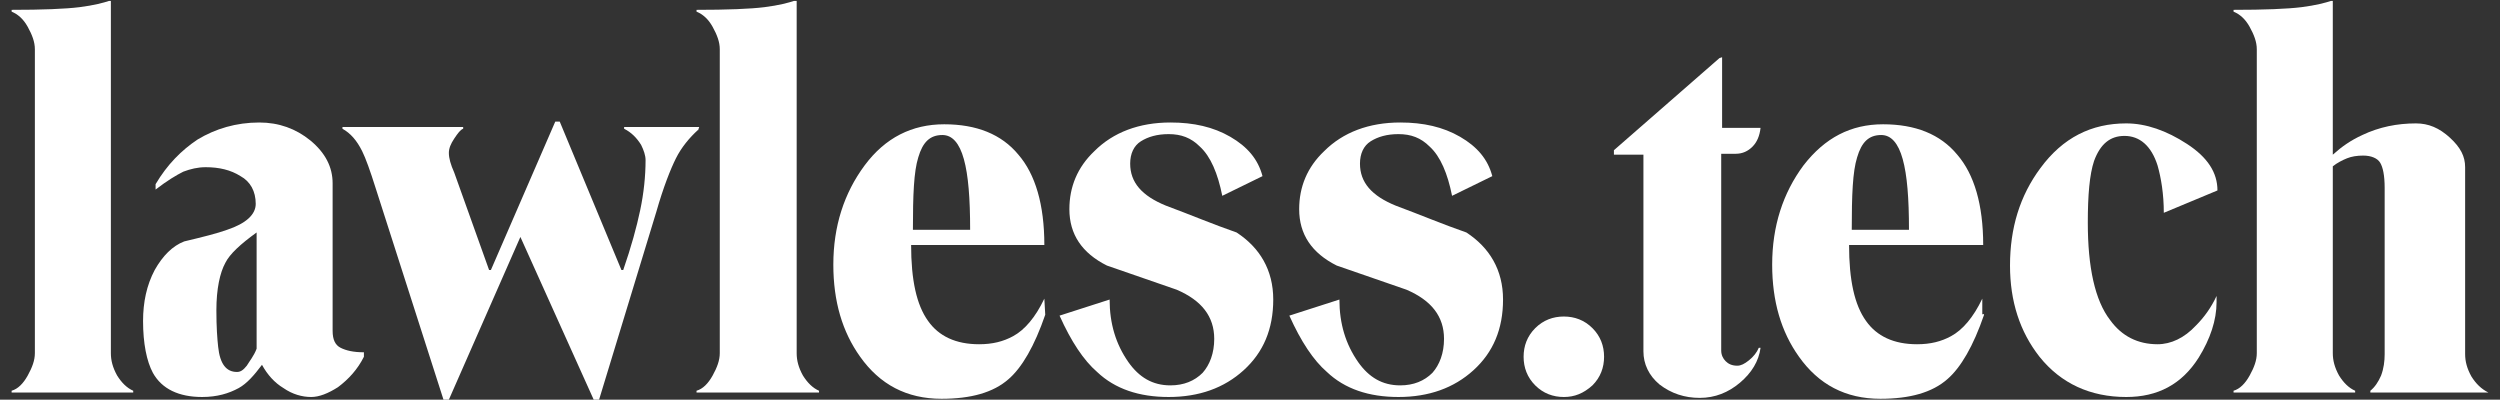 <?xml version="1.0" encoding="UTF-8"?> <!-- Generator: Adobe Illustrator 19.0.1, SVG Export Plug-In . SVG Version: 6.00 Build 0) --> <svg xmlns="http://www.w3.org/2000/svg" xmlns:xlink="http://www.w3.org/1999/xlink" id="Слой_1" x="0px" y="0px" viewBox="-339 23.3 279.6 44.7" style="enable-background:new -339 23.3 279.6 44.7;" xml:space="preserve"><rect x="-339" y="23.3" width="279.6" height="44.7" fill="#333333" stroke="none"/> <style type="text/css"> .st0{fill:#FFFFFF;} </style> <g> <g> <g> <path class="st0" d="M-326.6,23.3v39.5c0,0.8,0.2,1.6,0.7,2.5c0.5,0.8,1.1,1.4,1.8,1.7v0.2h-13.6V67c0.7-0.2,1.3-0.8,1.8-1.7 c0.5-0.9,0.8-1.7,0.8-2.5v-34c0-0.8-0.3-1.6-0.8-2.5s-1.1-1.4-1.8-1.7v-0.2c3.4,0,6-0.1,7.6-0.3c1.6-0.2,2.7-0.5,3.3-0.7h0.2 V23.3z"></path> <path class="st0" d="M-298.3,63.2c-0.7,1.4-1.7,2.5-2.9,3.4c-1.1,0.7-2.1,1.1-3,1.1c-1,0-2.1-0.3-3.1-1c-1-0.6-1.8-1.5-2.4-2.6 c-0.9,1.2-1.7,2.1-2.6,2.6c-1.1,0.6-2.4,1-4.1,1c-2.6,0-4.5-0.9-5.5-2.7c-0.7-1.3-1.1-3.3-1.1-5.8c0-2.1,0.4-4,1.3-5.7 c0.9-1.6,2-2.7,3.3-3.2c2.1-0.5,3.7-0.9,4.8-1.3c2.1-0.7,3.2-1.7,3.2-2.9c0-1.4-0.6-2.5-1.7-3.1c-1.1-0.7-2.4-1-3.9-1 c-0.9,0-1.7,0.2-2.5,0.5c-0.8,0.4-1.8,1-3.1,2v-0.6c1.3-2.2,2.9-3.8,4.7-5c2-1.2,4.3-1.9,6.9-1.9c2.2,0,4.1,0.7,5.7,2 c1.7,1.4,2.5,3,2.5,4.8v16.5c0,1,0.3,1.6,0.9,1.9c0.6,0.3,1.4,0.5,2.6,0.5L-298.3,63.2L-298.3,63.2z M-310.3,62.3v-13 c-1.8,1.3-3,2.4-3.5,3.4c-0.6,1.1-1,2.9-1,5.3c0,1.9,0.1,3.2,0.2,4.1c0.2,1.9,0.9,2.8,2.1,2.8c0.4,0,0.7-0.2,1.1-0.7 C-311.1,63.7-310.6,63.1-310.3,62.3z"></path> <path class="st0" d="M-260.9,37.8c-1,0.9-1.9,2-2.5,3.2c-0.6,1.2-1.4,3.2-2.2,6l-6.4,21h-0.6l-8.2-18.2l-8,18.2h-0.6l-7.6-23.7 c-0.6-1.9-1.1-3.3-1.5-4.1c-0.6-1.2-1.3-2-2.2-2.5v-0.2h13.5v0.2c-0.3,0.1-0.6,0.5-1,1.1c-0.4,0.6-0.6,1.1-0.6,1.6 c0,0.6,0.2,1.3,0.6,2.2l3.9,10.9h0.2l7.2-16.6h0.5l6.9,16.6h0.2c0.9-2.6,1.5-4.8,1.9-6.7c0.4-1.9,0.6-3.8,0.6-5.6 c0-0.5-0.2-1.1-0.5-1.7c-0.5-0.8-1.1-1.4-1.9-1.8v-0.2h8.4L-260.9,37.8C-260.8,37.9-260.9,37.9-260.9,37.8z"></path> <path class="st0" d="M-249.9,23.3v39.5c0,0.8,0.2,1.6,0.7,2.5c0.5,0.8,1.1,1.4,1.8,1.7v0.2h-13.7V67c0.7-0.2,1.3-0.8,1.8-1.7 c0.5-0.9,0.8-1.7,0.8-2.5v-34c0-0.8-0.3-1.6-0.8-2.5s-1.1-1.4-1.8-1.7v-0.2c3.4,0,6-0.1,7.6-0.3s2.7-0.5,3.3-0.7h0.3L-249.9,23.3 L-249.9,23.3z"></path> <path class="st0" d="M-222.1,58.5c-1.2,3.5-2.6,5.9-4.1,7.2c-1.7,1.5-4.2,2.2-7.5,2.2c-3.9,0-6.9-1.6-9.1-4.7 c-2-2.8-3-6.2-3-10.3c0-4.3,1.2-8,3.5-11.1s5.3-4.6,8.9-4.6s6.4,1.1,8.3,3.4c1.9,2.2,2.9,5.6,2.9,10.1h-14.9 c0,3.9,0.6,6.7,1.9,8.5c1.2,1.7,3.1,2.6,5.7,2.6c1.5,0,2.7-0.3,3.8-0.9c1.3-0.7,2.5-2.1,3.5-4.2L-222.1,58.5 C-222.2,58.4-222.1,58.4-222.1,58.5z M-236.9,49h6.4c0-3.5-0.2-6.1-0.7-7.9s-1.3-2.7-2.4-2.7c-1.4,0-2.2,0.8-2.7,2.5 C-236.8,42.5-236.9,45.1-236.9,49z"></path> <path class="st0" d="M-196.6,56.8c0,3.3-1.1,5.9-3.3,7.9c-2.2,2-5,3-8.4,3c-3.3,0-6-0.9-8-2.8c-1.5-1.3-2.9-3.4-4.2-6.3l5.6-1.8 c0,2.7,0.7,5,2.1,7c1.2,1.7,2.7,2.6,4.7,2.6c1.5,0,2.7-0.5,3.6-1.4c0.8-0.9,1.3-2.2,1.3-3.8c0-2.5-1.4-4.3-4.2-5.5 c-2.6-0.9-5.2-1.8-7.8-2.7c-2.8-1.4-4.2-3.5-4.2-6.3c0-2.5,0.9-4.7,2.8-6.5c2.1-2.1,5-3.2,8.5-3.2c2.6,0,4.8,0.5,6.7,1.6 s3.1,2.5,3.6,4.4l-4.5,2.2c-0.5-2.5-1.3-4.4-2.5-5.5c-1-1-2.1-1.4-3.5-1.4c-1.3,0-2.3,0.3-3.1,0.8s-1.2,1.4-1.2,2.5 c0,2.1,1.3,3.6,4,4.7c2.7,1,5.3,2.1,7.9,3C-198.1,51-196.6,53.5-196.6,56.8z"></path> <path class="st0" d="M-170.9,56.8c0,3.3-1.1,5.9-3.3,7.9c-2.2,2-5,3-8.4,3c-3.3,0-6-0.9-8-2.8c-1.5-1.3-2.9-3.4-4.2-6.3l5.6-1.8 c0,2.7,0.7,5,2.1,7c1.2,1.7,2.7,2.6,4.7,2.6c1.5,0,2.7-0.5,3.6-1.4c0.8-0.9,1.3-2.2,1.3-3.8c0-2.5-1.4-4.3-4.2-5.5 c-2.6-0.9-5.2-1.8-7.8-2.7c-2.8-1.4-4.2-3.5-4.2-6.3c0-2.5,0.9-4.7,2.8-6.5c2.1-2.1,5-3.2,8.5-3.2c2.6,0,4.8,0.5,6.7,1.6 s3.1,2.5,3.6,4.4l-4.5,2.2c-0.5-2.5-1.3-4.4-2.5-5.5c-1-1-2.1-1.4-3.5-1.4c-1.3,0-2.3,0.3-3.1,0.8s-1.2,1.4-1.2,2.5 c0,2.1,1.3,3.6,4,4.7c2.7,1,5.3,2.1,7.9,3C-172.4,51-170.9,53.5-170.9,56.8z"></path> <path class="st0" d="M-164.1,67.7c-1.2,0-2.3-0.4-3.2-1.3s-1.3-2-1.3-3.2s0.4-2.3,1.3-3.2c0.9-0.9,2-1.3,3.2-1.3s2.3,0.4,3.2,1.3 c0.9,0.9,1.3,2,1.3,3.2s-0.4,2.3-1.3,3.2C-161.9,67.3-162.9,67.7-164.1,67.7z"></path> <path class="st0" d="M-146.4,29.7v7.9h4.3c-0.1,0.9-0.4,1.6-0.9,2.1s-1.1,0.8-1.9,0.8h-1.6v22c0,0.5,0.2,0.9,0.5,1.2 s0.7,0.5,1.3,0.5c0.4,0,0.8-0.2,1.3-0.6c0.5-0.4,0.9-0.9,1.1-1.4h0.2c-0.2,1.5-1,2.8-2.3,3.9s-2.8,1.7-4.5,1.7s-3.2-0.5-4.5-1.5 c-1.2-1-1.8-2.3-1.8-3.7v-22h-3.3v-0.5l11.8-10.3L-146.4,29.7C-146.4,29.8-146.4,29.7-146.4,29.7z"></path> <path class="st0" d="M-117.1,58.5c-1.2,3.5-2.6,5.9-4.1,7.2c-1.7,1.5-4.2,2.2-7.5,2.2c-3.9,0-6.9-1.6-9.1-4.7 c-2-2.8-3-6.2-3-10.3c0-4.3,1.2-8,3.5-11.1c2.4-3.1,5.3-4.6,8.9-4.6s6.4,1.1,8.3,3.4c1.9,2.2,2.9,5.6,2.9,10.1h-15 c0,3.9,0.6,6.7,1.9,8.5c1.2,1.7,3.1,2.6,5.7,2.6c1.5,0,2.7-0.3,3.8-0.9c1.3-0.7,2.5-2.1,3.5-4.2v1.8 C-117.3,58.4-117.1,58.4-117.1,58.5z M-131.9,49h6.4c0-3.5-0.2-6.1-0.7-7.9s-1.3-2.7-2.4-2.7c-1.4,0-2.2,0.8-2.7,2.5 C-131.8,42.5-131.9,45.1-131.9,49z"></path> <path class="st0" d="M-91.1,57.1c0,2-0.7,4.1-2,6.2c-1.9,3-4.6,4.4-8.1,4.4c-4,0-7.3-1.5-9.7-4.5c-2.2-2.8-3.3-6.2-3.3-10.2 c0-4.2,1.1-7.8,3.4-10.9c2.5-3.4,5.7-5,9.6-5c2.2,0,4.5,0.8,6.8,2.3s3.4,3.2,3.4,5.2l-6,2.5c0-2.1-0.3-3.9-0.7-5.3 c-0.7-2.2-2-3.3-3.7-3.3c-1.6,0-2.7,0.9-3.4,2.8c-0.5,1.5-0.7,3.8-0.7,6.9c0,5,0.8,8.7,2.5,10.9c1.3,1.8,3.1,2.7,5.3,2.7 c1.5,0,3-0.7,4.3-2.1c0.9-0.9,1.7-2,2.3-3.3L-91.1,57.1L-91.1,57.1z"></path> <path class="st0" d="M-60.7,67.2h-13.2V67c0.5-0.4,0.9-1,1.2-1.7c0.3-0.8,0.4-1.6,0.4-2.4V44.3c0-1.4-0.2-2.3-0.5-2.8 s-1-0.8-1.9-0.8c-0.7,0-1.3,0.1-1.8,0.3s-1.1,0.5-1.6,0.9v20.9c0,0.8,0.2,1.6,0.7,2.5c0.5,0.8,1.1,1.4,1.8,1.7v0.2h-13.6V67 c0.7-0.2,1.3-0.8,1.8-1.7c0.5-0.9,0.8-1.7,0.8-2.5v-34c0-0.8-0.3-1.6-0.8-2.5s-1.1-1.4-1.8-1.7v-0.2c3.4,0,6-0.1,7.6-0.3 s2.7-0.5,3.3-0.7h0.2v17.2c1-0.9,2-1.6,3.3-2.2c1.9-0.9,3.9-1.3,6-1.3c1.4,0,2.6,0.5,3.8,1.6c1.2,1.1,1.7,2.1,1.7,3.3v20.9 c0,0.8,0.2,1.6,0.7,2.5C-62.1,66.2-61.5,66.8-60.7,67.2L-60.7,67.2L-60.7,67.2z"></path> </g> </g> </g> </svg> 